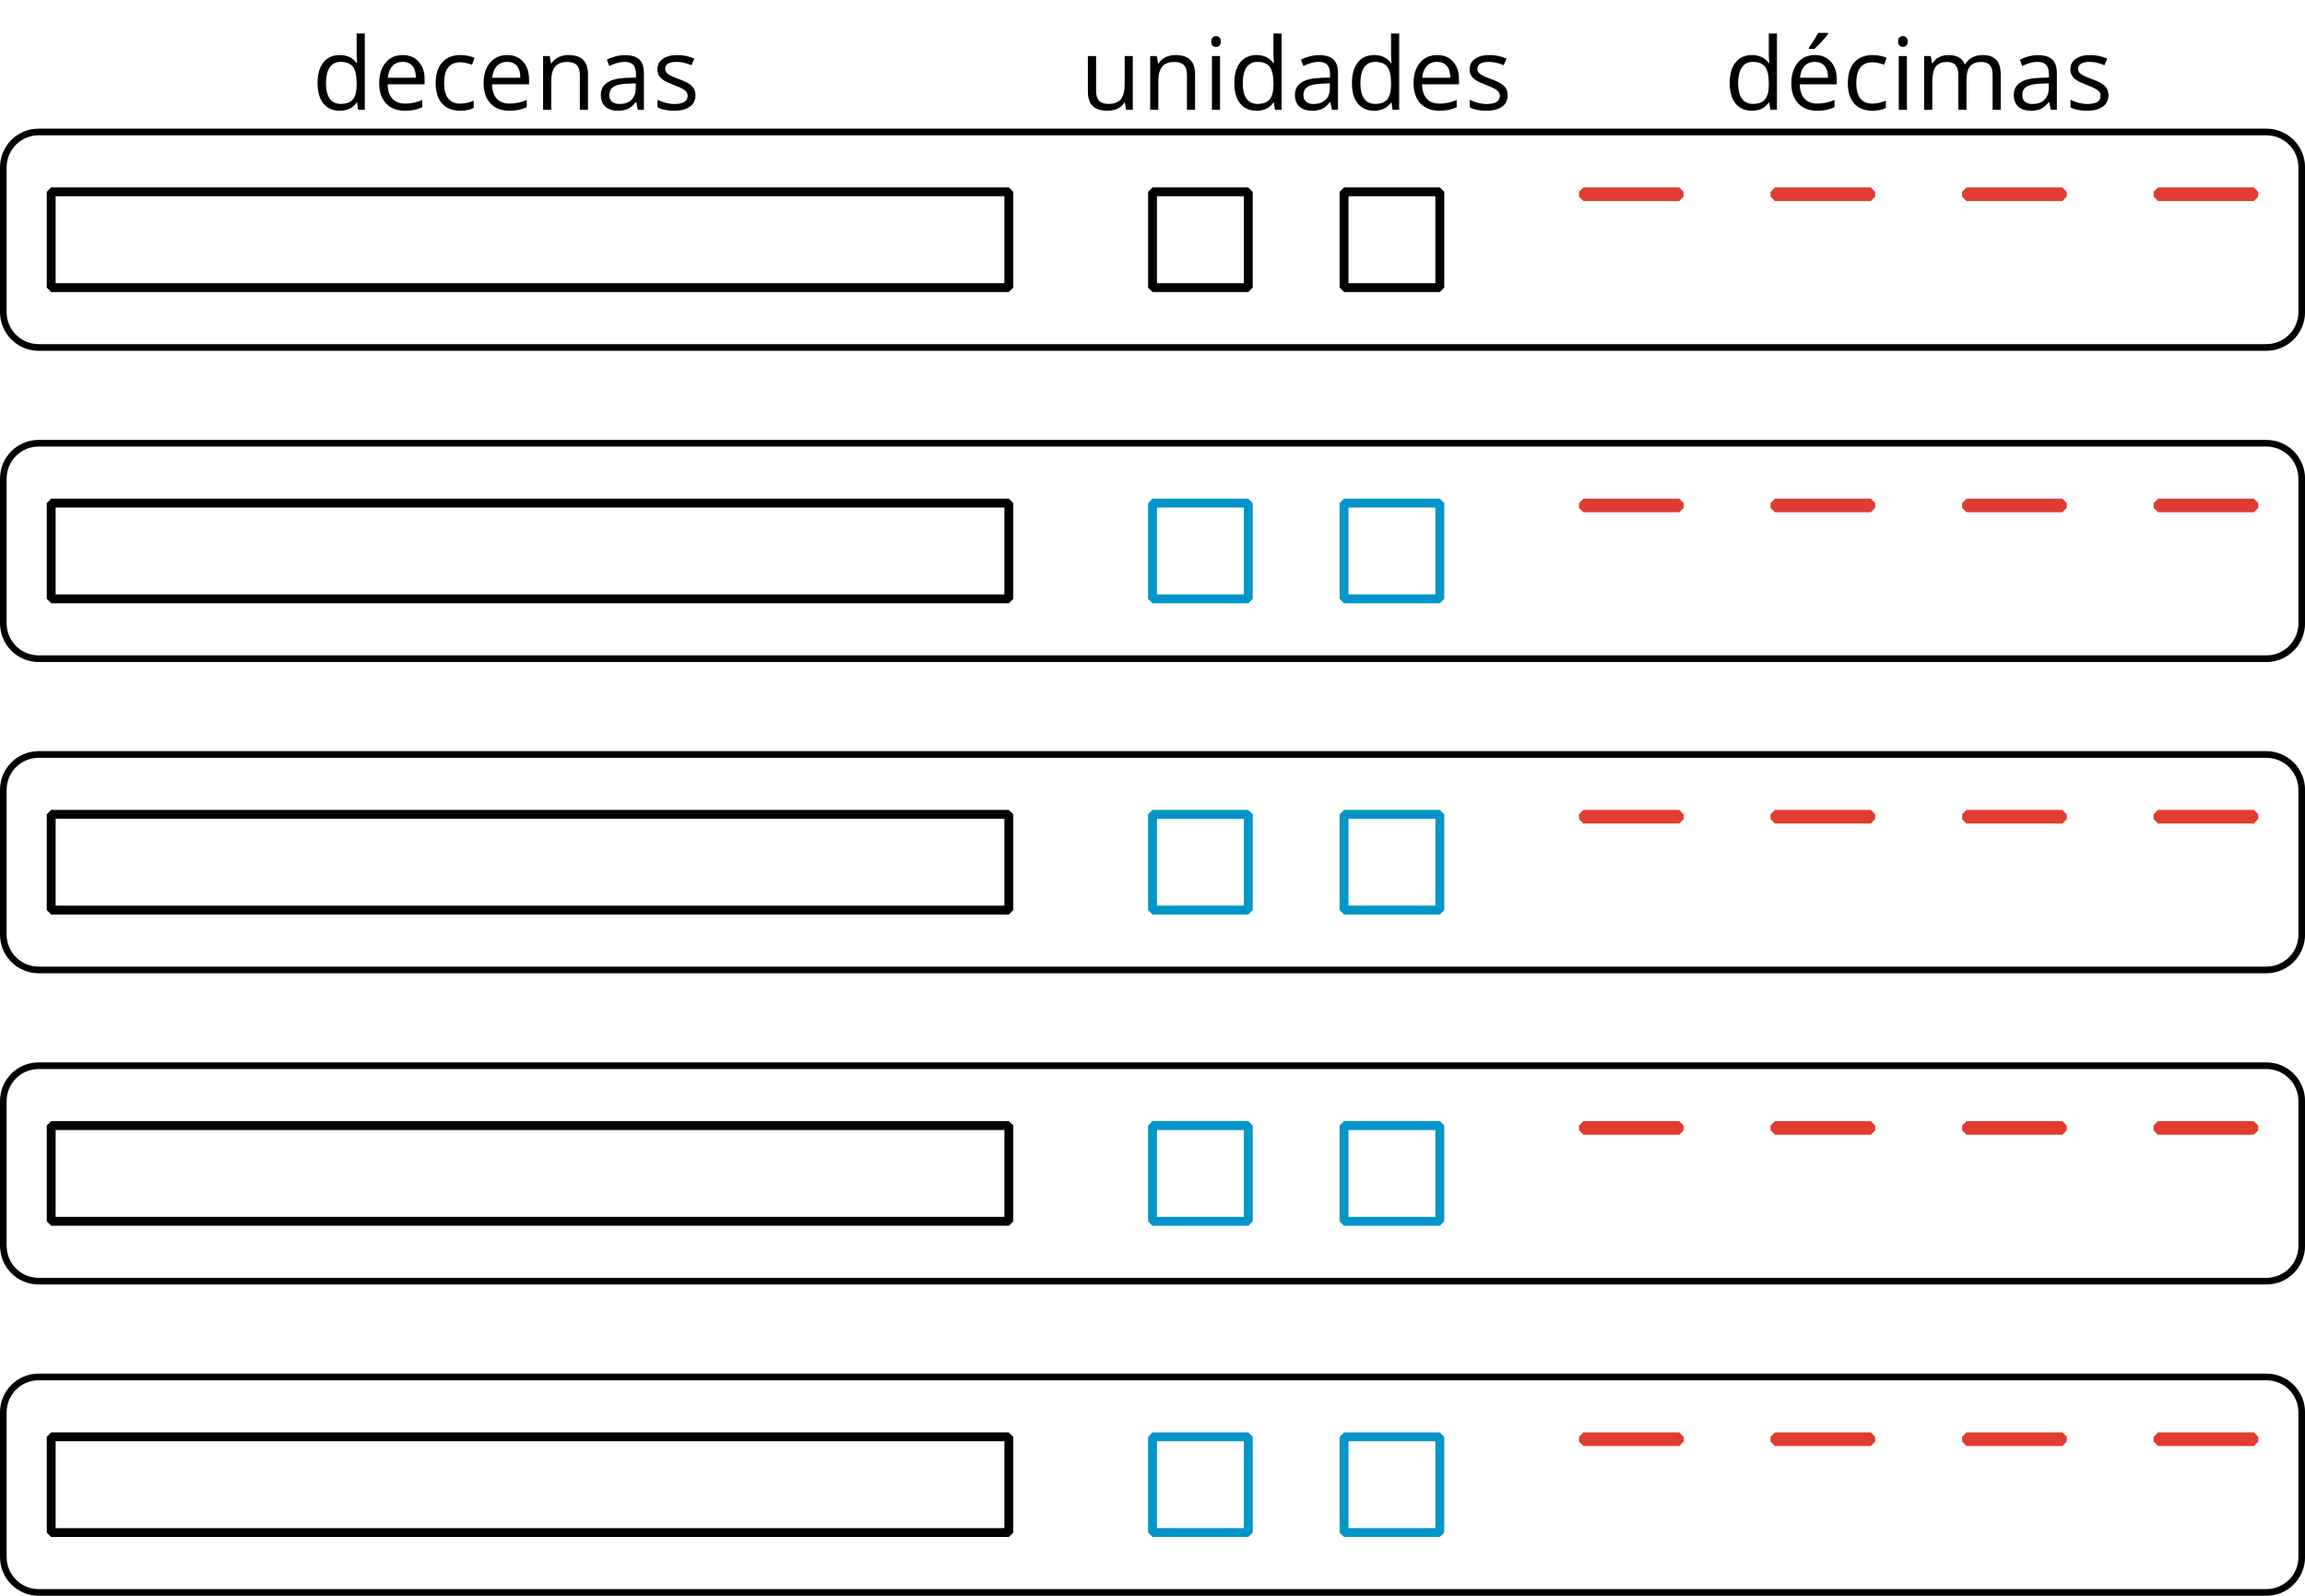 <?xml version='1.0' encoding='UTF-8'?>
<!-- This file was generated by dvisvgm 2.1.3 -->
<svg height='179.959pt' version='1.1' viewBox='-72 -72 259.947 179.959' width='259.947pt' xmlns='http://www.w3.org/2000/svg' xmlns:xlink='http://www.w3.org/1999/xlink'>
<defs>
<path d='M4.696 0H5.376V-4.133C5.376 -4.84 5.204 -5.354 4.851 -5.674C4.508 -5.994 3.972 -6.155 3.249 -6.155C2.89 -6.155 2.536 -6.111 2.177 -6.017C1.823 -5.923 1.497 -5.796 1.199 -5.635L1.481 -4.934C2.116 -5.243 2.691 -5.398 3.193 -5.398C3.641 -5.398 3.967 -5.282 4.177 -5.061C4.376 -4.829 4.481 -4.481 4.481 -4.006V-3.63L3.453 -3.597C1.497 -3.536 0.519 -2.895 0.519 -1.674C0.519 -1.105 0.691 -0.663 1.028 -0.354C1.37 -0.044 1.84 0.11 2.442 0.11C2.89 0.11 3.265 0.044 3.569 -0.088C3.867 -0.227 4.166 -0.481 4.47 -0.862H4.514L4.696 0ZM2.624 -0.646C2.265 -0.646 1.983 -0.735 1.779 -0.906C1.58 -1.077 1.481 -1.331 1.481 -1.663C1.481 -2.088 1.641 -2.398 1.967 -2.597C2.287 -2.801 2.812 -2.912 3.541 -2.939L4.459 -2.978V-2.431C4.459 -1.867 4.298 -1.431 3.967 -1.116C3.646 -0.801 3.193 -0.646 2.624 -0.646Z' id='g1-65'/>
<path d='M3.392 0.11C4.006 0.11 4.519 0.006 4.923 -0.204V-1.017C4.392 -0.801 3.873 -0.691 3.37 -0.691C2.779 -0.691 2.337 -0.89 2.033 -1.287C1.735 -1.685 1.586 -2.254 1.586 -3C1.586 -4.569 2.199 -5.354 3.431 -5.354C3.613 -5.354 3.829 -5.326 4.066 -5.271C4.304 -5.221 4.525 -5.155 4.729 -5.072L5.011 -5.851C4.845 -5.934 4.619 -6.011 4.326 -6.072S3.746 -6.166 3.453 -6.166C2.552 -6.166 1.856 -5.89 1.37 -5.337C0.878 -4.785 0.635 -4 0.635 -2.989C0.635 -2 0.873 -1.238 1.359 -0.696C1.834 -0.16 2.514 0.11 3.392 0.11Z' id='g1-67'/>
<path d='M5.094 -0.812L5.215 0H5.961V-8.597H5.044V-6.133L5.066 -5.707L5.105 -5.271H5.033C4.597 -5.867 3.967 -6.166 3.144 -6.166C2.354 -6.166 1.74 -5.89 1.298 -5.337S0.635 -4.011 0.635 -3.011S0.856 -1.243 1.293 -0.702C1.735 -0.16 2.354 0.11 3.144 0.11C3.989 0.11 4.619 -0.199 5.044 -0.812H5.094ZM3.26 -0.657C2.713 -0.657 2.293 -0.856 2.011 -1.249S1.586 -2.227 1.586 -3C1.586 -3.762 1.729 -4.354 2.011 -4.773C2.298 -5.188 2.713 -5.398 3.249 -5.398C3.873 -5.398 4.332 -5.215 4.619 -4.851C4.901 -4.481 5.044 -3.867 5.044 -3.011V-2.818C5.044 -2.061 4.906 -1.508 4.619 -1.171C4.343 -0.829 3.884 -0.657 3.26 -0.657Z' id='g1-68'/>
<path d='M3.53 0.11C3.939 0.11 4.287 0.077 4.575 0.022C4.867 -0.044 5.171 -0.144 5.497 -0.282V-1.099C4.862 -0.829 4.215 -0.691 3.564 -0.691C2.945 -0.691 2.464 -0.873 2.122 -1.243C1.785 -1.613 1.602 -2.149 1.586 -2.862H5.757V-3.442C5.757 -4.26 5.536 -4.917 5.094 -5.414C4.652 -5.917 4.05 -6.166 3.293 -6.166C2.481 -6.166 1.84 -5.878 1.359 -5.304C0.873 -4.729 0.635 -3.956 0.635 -2.978C0.635 -2.011 0.895 -1.254 1.414 -0.707C1.928 -0.16 2.635 0.11 3.53 0.11ZM3.282 -5.398C3.762 -5.398 4.127 -5.243 4.387 -4.939C4.646 -4.63 4.773 -4.188 4.773 -3.608H1.608C1.657 -4.166 1.829 -4.608 2.122 -4.923C2.409 -5.238 2.796 -5.398 3.282 -5.398Z' id='g1-69'/>
<path d='M1.89 0V-6.055H0.972V0H1.89ZM0.895 -7.696C0.895 -7.492 0.945 -7.337 1.05 -7.238C1.155 -7.133 1.282 -7.083 1.436 -7.083C1.586 -7.083 1.713 -7.133 1.818 -7.238C1.923 -7.337 1.978 -7.492 1.978 -7.696S1.923 -8.055 1.818 -8.155S1.586 -8.304 1.436 -8.304C1.282 -8.304 1.155 -8.254 1.05 -8.155C0.945 -8.061 0.895 -7.906 0.895 -7.696Z' id='g1-73'/>
<path d='M8.691 0H9.608V-3.95C9.608 -4.724 9.436 -5.287 9.094 -5.635C8.757 -5.989 8.243 -6.166 7.558 -6.166C7.122 -6.166 6.729 -6.072 6.387 -5.89S5.785 -5.453 5.602 -5.138H5.558C5.265 -5.823 4.646 -6.166 3.702 -6.166C3.309 -6.166 2.961 -6.083 2.641 -5.917C2.332 -5.751 2.083 -5.519 1.912 -5.227H1.867L1.718 -6.055H0.972V0H1.89V-3.177C1.89 -3.961 2.022 -4.525 2.287 -4.873C2.558 -5.215 2.978 -5.387 3.552 -5.387C3.989 -5.387 4.315 -5.265 4.519 -5.028C4.724 -4.785 4.829 -4.42 4.829 -3.939V0H5.746V-3.381C5.746 -4.061 5.884 -4.569 6.155 -4.895S6.851 -5.387 7.42 -5.387C7.856 -5.387 8.177 -5.265 8.381 -5.028C8.586 -4.785 8.691 -4.42 8.691 -3.939V0Z' id='g1-77'/>
<path d='M5.116 0H6.033V-3.95C6.033 -4.724 5.851 -5.287 5.481 -5.635C5.111 -5.989 4.564 -6.166 3.834 -6.166C3.42 -6.166 3.039 -6.083 2.702 -5.923C2.365 -5.757 2.099 -5.525 1.912 -5.227H1.867L1.718 -6.055H0.972V0H1.89V-3.177C1.89 -3.967 2.039 -4.53 2.332 -4.873S3.088 -5.387 3.724 -5.387C4.204 -5.387 4.553 -5.265 4.779 -5.022S5.116 -4.409 5.116 -3.917V0Z' id='g1-78'/>
<path d='M4.878 -1.652C4.878 -2.055 4.751 -2.387 4.497 -2.652C4.249 -2.917 3.762 -3.182 3.044 -3.442C2.519 -3.635 2.166 -3.785 1.983 -3.89S1.669 -4.099 1.58 -4.215C1.503 -4.332 1.459 -4.47 1.459 -4.63C1.459 -4.867 1.569 -5.055 1.79 -5.193S2.337 -5.398 2.773 -5.398C3.265 -5.398 3.818 -5.271 4.425 -5.022L4.751 -5.768C4.127 -6.033 3.492 -6.166 2.84 -6.166C2.138 -6.166 1.591 -6.022 1.188 -5.735C0.785 -5.453 0.586 -5.061 0.586 -4.569C0.586 -4.293 0.641 -4.055 0.762 -3.856C0.873 -3.657 1.05 -3.481 1.293 -3.326C1.525 -3.166 1.928 -2.983 2.492 -2.773C3.083 -2.547 3.481 -2.348 3.691 -2.177C3.89 -2.011 3.994 -1.812 3.994 -1.575C3.994 -1.26 3.867 -1.028 3.608 -0.873C3.348 -0.724 2.983 -0.646 2.503 -0.646C2.193 -0.646 1.873 -0.691 1.536 -0.773C1.204 -0.856 0.895 -0.972 0.602 -1.122V-0.271C1.05 -0.017 1.68 0.11 2.481 0.11C3.238 0.11 3.829 -0.044 4.249 -0.348S4.878 -1.088 4.878 -1.652Z' id='g1-83'/>
<path d='M1.834 -6.055H0.906V-2.094C0.906 -1.326 1.088 -0.762 1.459 -0.414C1.823 -0.066 2.376 0.11 3.111 0.11C3.536 0.11 3.917 0.033 4.254 -0.127C4.586 -0.287 4.845 -0.514 5.033 -0.812H5.083L5.215 0H5.972V-6.055H5.055V-2.873C5.055 -2.088 4.906 -1.525 4.619 -1.177C4.32 -0.829 3.862 -0.657 3.227 -0.657C2.746 -0.657 2.398 -0.779 2.171 -1.022S1.834 -1.635 1.834 -2.127V-6.055Z' id='g1-85'/>
<path d='M3.53 0.11C3.939 0.11 4.287 0.077 4.575 0.022C4.867 -0.044 5.171 -0.144 5.497 -0.282V-1.099C4.862 -0.829 4.215 -0.691 3.564 -0.691C2.945 -0.691 2.464 -0.873 2.122 -1.243C1.785 -1.613 1.602 -2.149 1.586 -2.862H5.757V-3.442C5.757 -4.26 5.536 -4.917 5.094 -5.414C4.652 -5.917 4.05 -6.166 3.293 -6.166C2.481 -6.166 1.84 -5.878 1.359 -5.304C0.873 -4.729 0.635 -3.956 0.635 -2.978C0.635 -2.011 0.895 -1.254 1.414 -0.707C1.928 -0.16 2.635 0.11 3.53 0.11ZM3.282 -5.398C3.762 -5.398 4.127 -5.243 4.387 -4.939C4.646 -4.63 4.773 -4.188 4.773 -3.608H1.608C1.657 -4.166 1.829 -4.608 2.122 -4.923C2.409 -5.238 2.796 -5.398 3.282 -5.398ZM2.602 -6.994V-6.856H3.215C3.453 -7.05 3.729 -7.32 4.05 -7.669S4.613 -8.315 4.773 -8.553V-8.669H3.657C3.541 -8.431 3.381 -8.149 3.171 -7.823C2.972 -7.497 2.779 -7.221 2.602 -6.994Z' id='g1-168'/>
</defs>
<g id='page1'>
<path d='M-66.227 100.836H41.773V90.035H-66.227Z' fill='none' stroke='#000000' stroke-linejoin='bevel' stroke-miterlimit='10.037' stroke-width='1'/>
<path d='M57.976 100.836H68.777V90.035H57.976Z' fill='none' stroke='#0095c8' stroke-linejoin='bevel' stroke-miterlimit='10.037' stroke-width='1'/>
<path d='M79.574 100.836H90.375V90.035H79.574Z' fill='none' stroke='#0095c8' stroke-linejoin='bevel' stroke-miterlimit='10.037' stroke-width='1'/>
<path d='M106.574 90.574H117.375V90.035H106.574Z' fill='none' stroke='#e03c31' stroke-linejoin='bevel' stroke-miterlimit='10.037' stroke-width='1'/>
<path d='M128.175 90.574H138.976V90.035H128.175Z' fill='none' stroke='#e03c31' stroke-linejoin='bevel' stroke-miterlimit='10.037' stroke-width='1'/>
<path d='M149.777 90.574H160.578V90.035H149.777Z' fill='none' stroke='#e03c31' stroke-linejoin='bevel' stroke-miterlimit='10.037' stroke-width='1'/>
<path d='M171.375 90.574H182.175V90.035H171.375Z' fill='none' stroke='#e03c31' stroke-linejoin='bevel' stroke-miterlimit='10.037' stroke-width='1'/>
<path d='M-67.641 107.586H183.59C185.793 107.586 187.578 105.801 187.578 103.602V87.269C187.578 85.07 185.793 83.285 183.59 83.285H-67.641C-69.844 83.285 -71.625 85.07 -71.625 87.269V103.602C-71.625 105.801 -69.844 107.586 -67.641 107.586Z' fill='none' stroke='#000000' stroke-linejoin='bevel' stroke-miterlimit='10.037' stroke-width='0.75'/>
<path d='M-66.227 65.734H41.773V54.934H-66.227Z' fill='none' stroke='#000000' stroke-linejoin='bevel' stroke-miterlimit='10.037' stroke-width='1'/>
<path d='M57.976 65.734H68.777V54.934H57.976Z' fill='none' stroke='#0095c8' stroke-linejoin='bevel' stroke-miterlimit='10.037' stroke-width='1'/>
<path d='M79.574 65.734H90.375V54.934H79.574Z' fill='none' stroke='#0095c8' stroke-linejoin='bevel' stroke-miterlimit='10.037' stroke-width='1'/>
<path d='M106.574 55.473H117.375V54.934H106.574Z' fill='none' stroke='#e03c31' stroke-linejoin='bevel' stroke-miterlimit='10.037' stroke-width='1'/>
<path d='M128.175 55.473H138.976V54.934H128.175Z' fill='none' stroke='#e03c31' stroke-linejoin='bevel' stroke-miterlimit='10.037' stroke-width='1'/>
<path d='M149.777 55.473H160.578V54.934H149.777Z' fill='none' stroke='#e03c31' stroke-linejoin='bevel' stroke-miterlimit='10.037' stroke-width='1'/>
<path d='M171.375 55.473H182.175V54.934H171.375Z' fill='none' stroke='#e03c31' stroke-linejoin='bevel' stroke-miterlimit='10.037' stroke-width='1'/>
<path d='M-67.641 72.484H183.59C185.793 72.484 187.578 70.699 187.578 68.5V52.168C187.578 49.969 185.793 48.184 183.59 48.184H-67.641C-69.844 48.184 -71.625 49.969 -71.625 52.168V68.5C-71.625 70.699 -69.844 72.484 -67.641 72.484Z' fill='none' stroke='#000000' stroke-linejoin='bevel' stroke-miterlimit='10.037' stroke-width='0.75'/>
<path d='M-66.227 30.633H41.773V19.836H-66.227Z' fill='none' stroke='#000000' stroke-linejoin='bevel' stroke-miterlimit='10.037' stroke-width='1'/>
<path d='M57.976 30.633H68.777V19.836H57.976Z' fill='none' stroke='#0095c8' stroke-linejoin='bevel' stroke-miterlimit='10.037' stroke-width='1'/>
<path d='M79.574 30.633H90.375V19.836H79.574Z' fill='none' stroke='#0095c8' stroke-linejoin='bevel' stroke-miterlimit='10.037' stroke-width='1'/>
<path d='M106.574 20.375H117.375V19.836H106.574Z' fill='none' stroke='#e03c31' stroke-linejoin='bevel' stroke-miterlimit='10.037' stroke-width='1'/>
<path d='M128.175 20.375H138.976V19.836H128.175Z' fill='none' stroke='#e03c31' stroke-linejoin='bevel' stroke-miterlimit='10.037' stroke-width='1'/>
<path d='M149.777 20.375H160.578V19.836H149.777Z' fill='none' stroke='#e03c31' stroke-linejoin='bevel' stroke-miterlimit='10.037' stroke-width='1'/>
<path d='M171.375 20.375H182.175V19.836H171.375Z' fill='none' stroke='#e03c31' stroke-linejoin='bevel' stroke-miterlimit='10.037' stroke-width='1'/>
<path d='M-67.641 37.383H183.59C185.793 37.383 187.578 35.602 187.578 33.398V17.07C187.578 14.867 185.793 13.086 183.59 13.086H-67.641C-69.844 13.086 -71.625 14.867 -71.625 17.07V33.398C-71.625 35.602 -69.844 37.383 -67.641 37.383Z' fill='none' stroke='#000000' stroke-linejoin='bevel' stroke-miterlimit='10.037' stroke-width='0.75'/>
<path d='M-66.227 -4.465H41.773V-15.266H-66.227Z' fill='none' stroke='#000000' stroke-linejoin='bevel' stroke-miterlimit='10.037' stroke-width='1'/>
<path d='M57.976 -4.465H68.777V-15.266H57.976Z' fill='none' stroke='#0095c8' stroke-linejoin='bevel' stroke-miterlimit='10.037' stroke-width='1'/>
<path d='M79.574 -4.465H90.375V-15.266H79.574Z' fill='none' stroke='#0095c8' stroke-linejoin='bevel' stroke-miterlimit='10.037' stroke-width='1'/>
<path d='M106.574 -14.727H117.375V-15.266H106.574Z' fill='none' stroke='#e03c31' stroke-linejoin='bevel' stroke-miterlimit='10.037' stroke-width='1'/>
<path d='M128.175 -14.727H138.976V-15.266H128.175Z' fill='none' stroke='#e03c31' stroke-linejoin='bevel' stroke-miterlimit='10.037' stroke-width='1'/>
<path d='M149.777 -14.727H160.578V-15.266H149.777Z' fill='none' stroke='#e03c31' stroke-linejoin='bevel' stroke-miterlimit='10.037' stroke-width='1'/>
<path d='M171.375 -14.727H182.175V-15.266H171.375Z' fill='none' stroke='#e03c31' stroke-linejoin='bevel' stroke-miterlimit='10.037' stroke-width='1'/>
<path d='M-67.641 2.285H183.59C185.793 2.285 187.578 0.5 187.578 -1.703V-18.031C187.578 -20.234 185.793 -22.016 183.59 -22.016H-67.641C-69.844 -22.016 -71.625 -20.234 -71.625 -18.031V-1.703C-71.625 0.5 -69.844 2.285 -67.641 2.285Z' fill='none' stroke='#000000' stroke-linejoin='bevel' stroke-miterlimit='10.037' stroke-width='0.75'/>
<path d='M-66.227 -39.566H41.773V-50.367H-66.227Z' fill='none' stroke='#000000' stroke-linejoin='bevel' stroke-miterlimit='10.037' stroke-width='1'/>
<path d='M57.976 -39.566H68.777V-50.367H57.976Z' fill='none' stroke='#000000' stroke-linejoin='bevel' stroke-miterlimit='10.037' stroke-width='1'/>
<path d='M79.574 -39.566H90.375V-50.367H79.574Z' fill='none' stroke='#000000' stroke-linejoin='bevel' stroke-miterlimit='10.037' stroke-width='1'/>
<path d='M106.574 -49.828H117.375V-50.367H106.574Z' fill='none' stroke='#e03c31' stroke-linejoin='bevel' stroke-miterlimit='10.037' stroke-width='1'/>
<path d='M128.175 -49.828H138.976V-50.367H128.175Z' fill='none' stroke='#e03c31' stroke-linejoin='bevel' stroke-miterlimit='10.037' stroke-width='1'/>
<path d='M149.777 -49.828H160.578V-50.367H149.777Z' fill='none' stroke='#e03c31' stroke-linejoin='bevel' stroke-miterlimit='10.037' stroke-width='1'/>
<path d='M171.375 -49.828H182.175V-50.367H171.375Z' fill='none' stroke='#e03c31' stroke-linejoin='bevel' stroke-miterlimit='10.037' stroke-width='1'/>
<path d='M-67.641 -32.816H183.59C185.793 -32.816 187.578 -34.602 187.578 -36.801V-53.133C187.578 -55.332 185.793 -57.117 183.59 -57.117H-67.641C-69.844 -57.117 -71.625 -55.332 -71.625 -53.133V-36.801C-71.625 -34.602 -69.844 -32.816 -67.641 -32.816Z' fill='none' stroke='#000000' stroke-linejoin='bevel' stroke-miterlimit='10.037' stroke-width='0.75'/>
<g transform='matrix(1 0 0 1 13.204 -168.56)'>
<use x='-50.027' xlink:href='#g1-68' y='108.935'/>
<use x='-43.076' xlink:href='#g1-69' y='108.935'/>
<use x='-36.705' xlink:href='#g1-67' y='108.935'/>
<use x='-31.298' xlink:href='#g1-69' y='108.935'/>
<use x='-24.927' xlink:href='#g1-78' y='108.935'/>
<use x='-17.965' xlink:href='#g1-65' y='108.935'/>
<use x='-11.65' xlink:href='#g1-83' y='108.935'/>
</g>
<g transform='matrix(1 0 0 1 99.806 -168.56)'>
<use x='-50.027' xlink:href='#g1-85' y='108.935'/>
<use x='-43.065' xlink:href='#g1-78' y='108.935'/>
<use x='-36.103' xlink:href='#g1-73' y='108.935'/>
<use x='-33.24' xlink:href='#g1-68' y='108.935'/>
<use x='-26.29' xlink:href='#g1-65' y='108.935'/>
<use x='-19.975' xlink:href='#g1-68' y='108.935'/>
<use x='-13.024' xlink:href='#g1-69' y='108.935'/>
<use x='-6.653' xlink:href='#g1-83' y='108.935'/>
</g>
<g transform='matrix(1 0 0 1 172.46 -168.56)'>
<use x='-50.027' xlink:href='#g1-68' y='108.935'/>
<use x='-43.076' xlink:href='#g1-168' y='108.935'/>
<use x='-36.705' xlink:href='#g1-67' y='108.935'/>
<use x='-31.298' xlink:href='#g1-73' y='108.935'/>
<use x='-28.436' xlink:href='#g1-77' y='108.935'/>
<use x='-17.874' xlink:href='#g1-65' y='108.935'/>
<use x='-11.559' xlink:href='#g1-83' y='108.935'/>
</g>
</g>
</svg>
